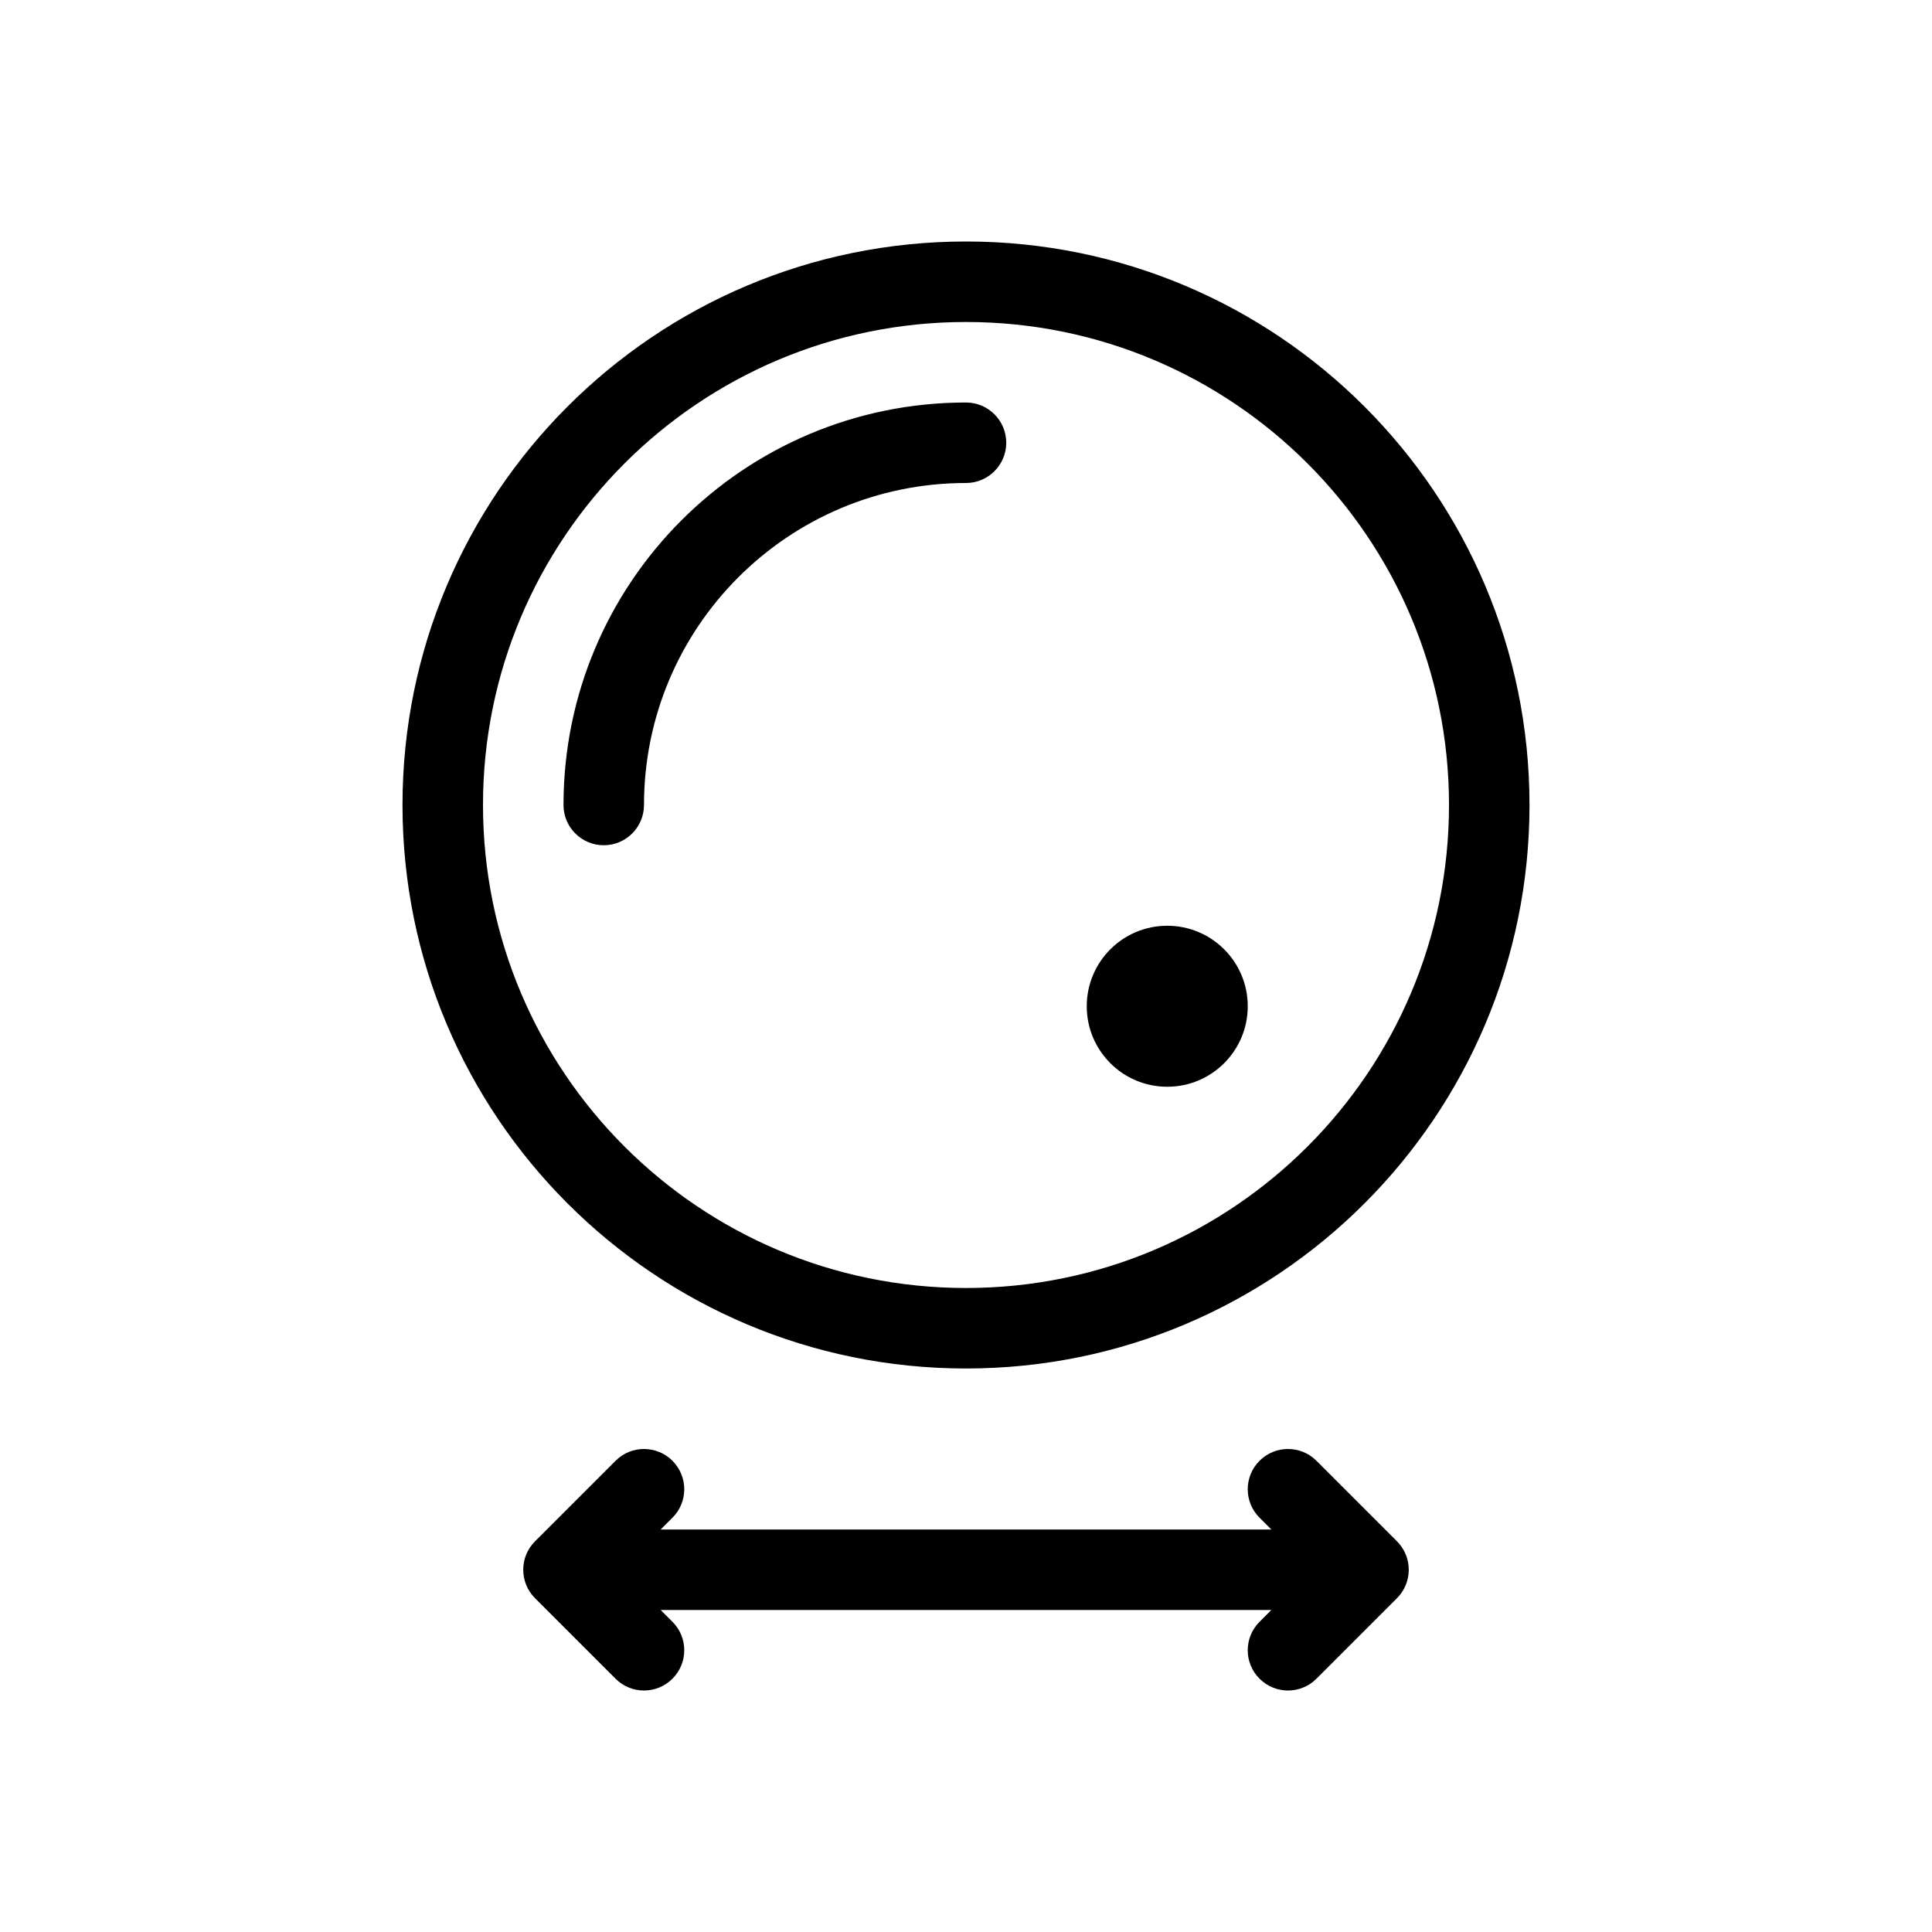 <?xml version="1.0" encoding="UTF-8"?> <svg xmlns="http://www.w3.org/2000/svg" width="48" height="48" viewBox="0 0 48 48" fill="#000"><path d="M16 20C16 15.582 19.582 12 24 12C24.552 12 25 11.552 25 11C25 10.448 24.552 10 24 10C18.477 10 14 14.477 14 20C14 20.552 14.448 21 15 21C15.552 21 16 20.552 16 20Z"></path><path d="M29 23C27.895 23 27 23.895 27 25C27 26.105 27.895 27 29 27C30.105 27 31 26.105 31 25C31 23.895 30.105 23 29 23Z"></path><path fill-rule="evenodd" clip-rule="evenodd" d="M24 6C16.268 6 10 12.268 10 20C10 27.732 16.268 34 24 34C31.732 34 38 27.732 38 20C38 12.268 31.732 6 24 6ZM12 20C12 13.373 17.373 8 24 8C30.627 8 36 13.373 36 20C36 26.627 30.627 32 24 32C17.373 32 12 26.627 12 20Z"></path><path d="M16.707 37.707C17.098 37.317 17.098 36.683 16.707 36.293C16.317 35.902 15.683 35.902 15.293 36.293L13.293 38.293C12.902 38.683 12.902 39.317 13.293 39.707L15.293 41.707C15.683 42.098 16.317 42.098 16.707 41.707C17.098 41.317 17.098 40.683 16.707 40.293L16.414 40H31.586L31.293 40.293C30.902 40.683 30.902 41.317 31.293 41.707C31.683 42.098 32.317 42.098 32.707 41.707L34.707 39.707C35.098 39.317 35.098 38.683 34.707 38.293L32.707 36.293C32.317 35.902 31.683 35.902 31.293 36.293C30.902 36.683 30.902 37.317 31.293 37.707L31.586 38H16.414L16.707 37.707Z"></path></svg> 